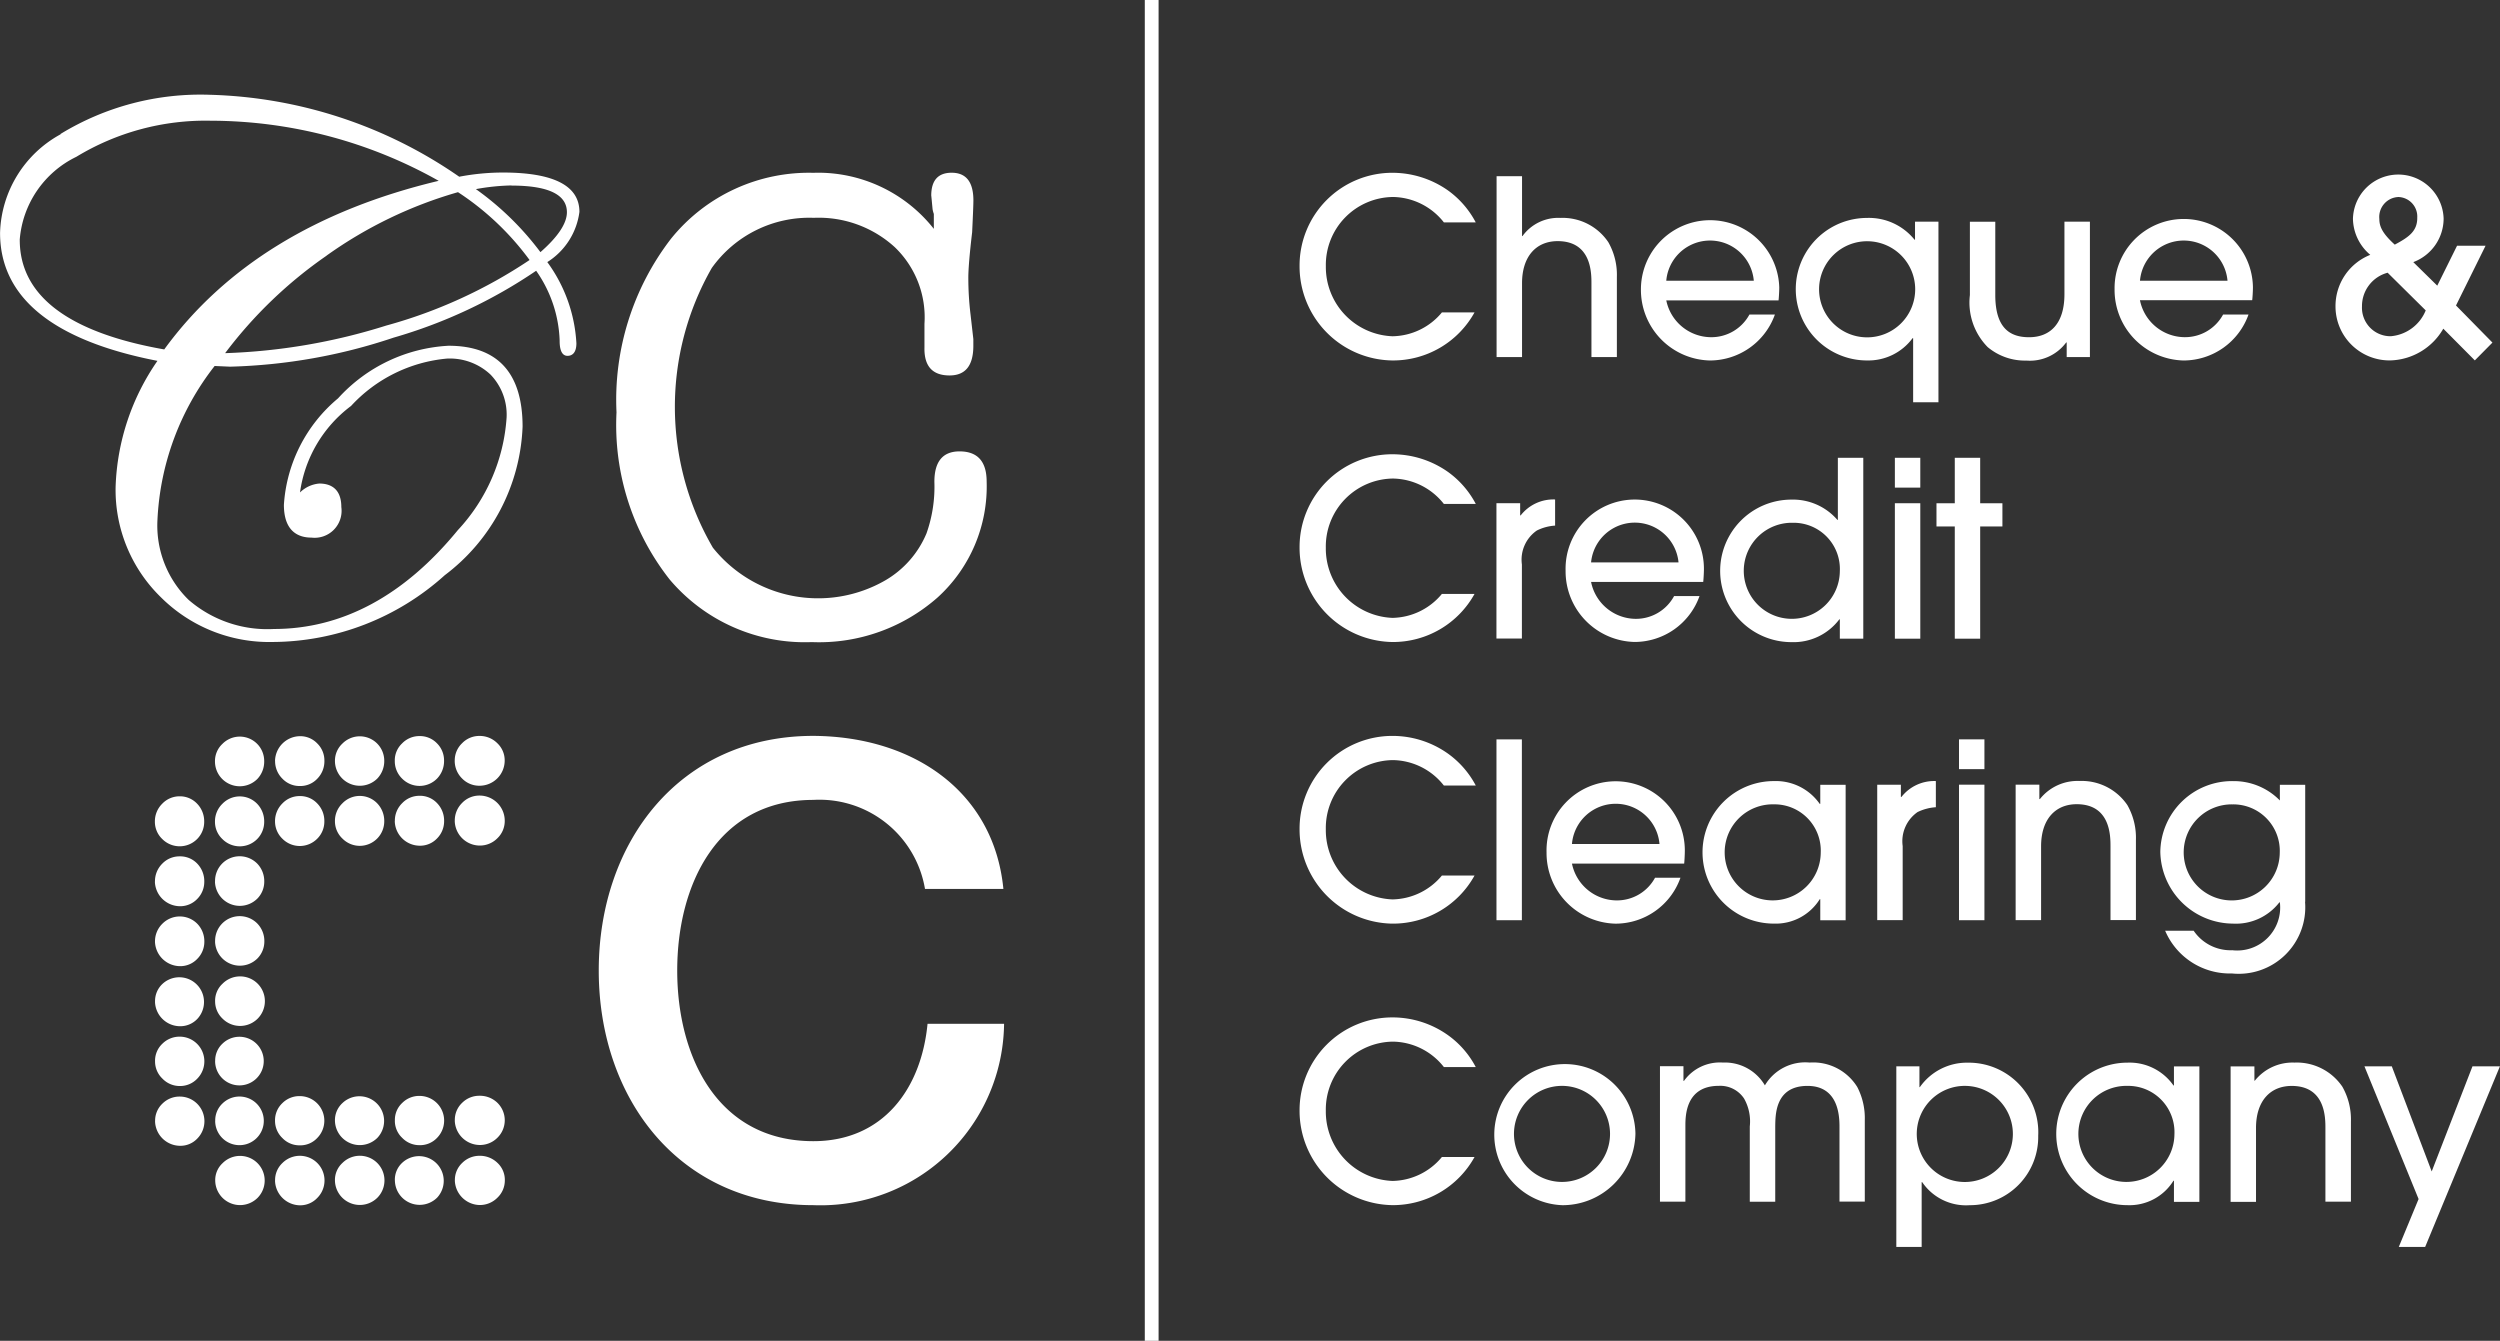 <?xml version="1.0" encoding="UTF-8"?> <svg xmlns="http://www.w3.org/2000/svg" id="cccc" width="87.708" height="47.04" viewBox="0 0 87.708 47.04"><rect x="0" y="0" width="87.708" height="47.04" fill="#333333" stroke="none"/><path id="Path_278" data-name="Path 278" d="M426.124,6327.809a2.314,2.314,0,0,0-1.783-.891,2.383,2.383,0,0,0-2.358,2.426,2.43,2.43,0,0,0,2.339,2.46,2.293,2.293,0,0,0,1.734-.838H427.2a3.266,3.266,0,0,1-2.882,1.687,3.3,3.3,0,0,1-3.257-3.316,3.254,3.254,0,0,1,3.265-3.268,3.39,3.39,0,0,1,1.938.616,3.226,3.226,0,0,1,.978,1.125h-1.115" transform="translate(-375.468 -6320.007)" fill="#fff"></path><path id="Path_279" data-name="Path 279" d="M437.586,6332.644v-2.582c0-.369,0-1.484-1.185-1.484-.744,0-1.25.523-1.25,1.478v2.589h-.893V6326.3h.893v2.1h.016a1.548,1.548,0,0,1,1.329-.637,1.932,1.932,0,0,1,1.682.852,2.311,2.311,0,0,1,.3,1.22v2.811h-.892" transform="translate(-381.753 -6320.118)" fill="#fff"></path><path id="Path_280" data-name="Path 280" d="M447.881,6331.32a1.541,1.541,0,0,0-3.071,0Zm-3.071.686a1.612,1.612,0,0,0,1.564,1.294,1.519,1.519,0,0,0,1.353-.794h.894a2.426,2.426,0,0,1-2.282,1.611,2.478,2.478,0,0,1-2.418-2.5,2.427,2.427,0,0,1,4.853-.064c0,.156-.017.4-.025.455h-3.937" transform="translate(-386.352 -6321.47)" fill="#fff"></path><path id="Path_281" data-name="Path 281" d="M456.851,6329.91a1.686,1.686,0,1,0,1.642,1.677,1.686,1.686,0,0,0-1.642-1.677m2.461,5.649h-.891v-2.247H458.4a1.927,1.927,0,0,1-1.583.78,2.5,2.5,0,0,1-.027-5,2.055,2.055,0,0,1,1.681.765h.016v-.635h.822v6.337" transform="translate(-391.302 -6321.446)" fill="#fff"></path><path id="Path_282" data-name="Path 282" d="M466.832,6329.342v2.573c0,1.173.525,1.482,1.185,1.482.736,0,1.241-.47,1.241-1.508v-2.546h.894v4.751h-.815v-.514h-.017a1.586,1.586,0,0,1-1.4.636,2.034,2.034,0,0,1-1.354-.472,2.226,2.226,0,0,1-.625-1.826v-2.573h.892" transform="translate(-396.831 -6321.566)" fill="#fff"></path><path id="Path_283" data-name="Path 283" d="M479.6,6331.32a1.541,1.541,0,0,0-3.071,0Zm-3.071.686a1.611,1.611,0,0,0,1.561,1.293,1.518,1.518,0,0,0,1.355-.794h.892a2.422,2.422,0,0,1-2.28,1.612,2.478,2.478,0,0,1-2.419-2.506,2.427,2.427,0,0,1,4.854-.063c0,.156-.017.4-.026.455h-3.937" transform="translate(-401.452 -6321.47)" fill="#fff"></path><path id="Path_284" data-name="Path 284" d="M493.3,6327.67a.684.684,0,0,0-.661-.737.7.7,0,0,0-.668.771c0,.257.1.5.541.9.478-.256.789-.463.789-.933m-1.039,1.918a1.211,1.211,0,0,0-.9,1.183,1,1,0,0,0,1.009,1.045,1.455,1.455,0,0,0,1.227-.906Zm2.4,1.151,1.277,1.3-.618.625-1.106-1.113a2.213,2.213,0,0,1-1.845,1.113,1.894,1.894,0,0,1-1.937-1.895,1.931,1.931,0,0,1,1.22-1.808,1.687,1.687,0,0,1-.608-1.262,1.591,1.591,0,0,1,3.181-.007,1.635,1.635,0,0,1-1.064,1.524l.841.826.694-1.4h1l-1.036,2.094" transform="translate(-408.496 -6320.021)" fill="#fff"></path><path id="Path_285" data-name="Path 285" d="M426.124,6346.664a2.315,2.315,0,0,0-1.783-.892,2.383,2.383,0,0,0-2.359,2.426,2.434,2.434,0,0,0,2.339,2.462,2.3,2.3,0,0,0,1.734-.841H427.2a3.269,3.269,0,0,1-2.882,1.688,3.309,3.309,0,0,1-3.257-3.319,3.254,3.254,0,0,1,3.265-3.268,3.384,3.384,0,0,1,1.938.617,3.228,3.228,0,0,1,.979,1.125h-1.115" transform="translate(-375.468 -6328.983)" fill="#fff"></path><path id="Path_286" data-name="Path 286" d="M434.246,6352.828v-4.751h.832v.428h.019a1.455,1.455,0,0,1,1.207-.558v.917a1.664,1.664,0,0,0-.642.173,1.243,1.243,0,0,0-.523,1.19v2.6h-.892" transform="translate(-381.746 -6330.424)" fill="#fff"></path><path id="Path_287" data-name="Path 287" d="M442.839,6350.176a1.541,1.541,0,0,0-3.068,0Zm-3.068.687a1.61,1.61,0,0,0,1.56,1.294,1.52,1.52,0,0,0,1.353-.8h.892a2.421,2.421,0,0,1-2.282,1.611,2.479,2.479,0,0,1-2.417-2.5,2.427,2.427,0,1,1,4.853-.061c0,.155-.017.4-.025.456h-3.934" transform="translate(-383.951 -6330.446)" fill="#fff"></path><path id="Path_288" data-name="Path 288" d="M451.791,6347.435a1.685,1.685,0,1,0,1.646,1.7,1.621,1.621,0,0,0-1.646-1.7m1.646,4.064v-.677h-.017a2.009,2.009,0,0,1-1.681.8,2.5,2.5,0,1,1,0-5,2.058,2.058,0,0,1,1.612.711h.017v-2.177h.892v6.344h-.823" transform="translate(-388.89 -6329.094)" fill="#fff"></path><path id="Path_289" data-name="Path 289" d="M461.819,6351.5h-.892v-4.752h.892Zm0-5.3h-.892v-1.046h.892Z" transform="translate(-394.449 -6329.093)" fill="#fff"></path><path id="Path_290" data-name="Path 290" d="M465.245,6351.5h-.891v-3.937h-.642v-.814h.642v-1.595h.891v1.595h.78v.814h-.78Z" transform="translate(-395.774 -6329.093)" fill="#fff"></path><path id="Path_291" data-name="Path 291" d="M426.124,6365.521a2.313,2.313,0,0,0-1.783-.893,2.382,2.382,0,0,0-2.359,2.426,2.431,2.431,0,0,0,2.339,2.461,2.3,2.3,0,0,0,1.734-.838H427.2a3.267,3.267,0,0,1-2.882,1.688,3.306,3.306,0,0,1-3.257-3.317,3.255,3.255,0,0,1,3.265-3.269,3.36,3.36,0,0,1,1.938.619,3.22,3.22,0,0,1,.979,1.122h-1.115" transform="translate(-375.468 -6337.961)" fill="#fff"></path><rect id="Rectangle_56" data-name="Rectangle 56" width="0.891" height="6.344" transform="translate(52.501 25.94)" fill="#fff"></rect><path id="Path_292" data-name="Path 292" d="M441.563,6369.034a1.541,1.541,0,0,0-3.071,0Zm-3.071.685a1.61,1.61,0,0,0,1.562,1.294,1.517,1.517,0,0,0,1.353-.795h.892a2.418,2.418,0,0,1-2.28,1.611,2.479,2.479,0,0,1-2.418-2.5,2.426,2.426,0,1,1,4.851-.061c0,.155-.015.394-.023.455h-3.936" transform="translate(-383.343 -6339.424)" fill="#fff"></path><path id="Path_293" data-name="Path 293" d="M450.541,6367.621a1.685,1.685,0,1,0,1.646,1.7,1.623,1.623,0,0,0-1.646-1.7m1.63,4.066v-.737h-.019a1.82,1.82,0,0,1-1.612.855,2.5,2.5,0,1,1,0-5,1.879,1.879,0,0,1,1.612.8h.019v-.669h.89v4.752h-.89" transform="translate(-388.31 -6339.402)" fill="#fff"></path><path id="Path_294" data-name="Path 294" d="M459.746,6371.684v-4.751h.83v.427h.02a1.459,1.459,0,0,1,1.207-.557v.918a1.718,1.718,0,0,0-.642.17,1.246,1.246,0,0,0-.522,1.192v2.6h-.891" transform="translate(-393.887 -6339.401)" fill="#fff"></path><path id="Path_295" data-name="Path 295" d="M466.115,6370.355h-.892V6365.6h.892Zm0-5.3h-.892v-1.045h.892Z" transform="translate(-396.495 -6338.071)" fill="#fff"></path><path id="Path_296" data-name="Path 296" d="M472.345,6371.684V6369.1c0-.37,0-1.485-1.185-1.485-.744,0-1.25.522-1.25,1.477v2.589h-.893v-4.752h.832v.506h.019a1.687,1.687,0,0,1,1.388-.635,1.937,1.937,0,0,1,1.681.847,2.316,2.316,0,0,1,.3,1.22v2.813h-.892" transform="translate(-398.302 -6339.401)" fill="#fff"></path><path id="Path_297" data-name="Path 297" d="M481.234,6367.622a1.685,1.685,0,1,0,1.655,1.7,1.632,1.632,0,0,0-1.655-1.7m2.543,3.42a2.335,2.335,0,0,1-2.568,2.512,2.465,2.465,0,0,1-2.341-1.5h1a1.564,1.564,0,0,0,1.355.685,1.508,1.508,0,0,0,1.67-1.68h-.017a1.927,1.927,0,0,1-1.637.746,2.563,2.563,0,0,1-2.54-2.514,2.516,2.516,0,0,1,2.556-2.485,2.258,2.258,0,0,1,1.638.679v-.549h.889v4.1" transform="translate(-402.908 -6339.402)" fill="#fff"></path><path id="Path_298" data-name="Path 298" d="M426.124,6384.374a2.312,2.312,0,0,0-1.783-.892,2.382,2.382,0,0,0-2.359,2.426,2.434,2.434,0,0,0,2.339,2.461,2.294,2.294,0,0,0,1.734-.84H427.2a3.27,3.27,0,0,1-2.882,1.689,3.308,3.308,0,0,1-3.257-3.317,3.255,3.255,0,0,1,3.265-3.269,3.358,3.358,0,0,1,1.938.62,3.2,3.2,0,0,1,.978,1.122h-1.115" transform="translate(-375.468 -6346.938)" fill="#fff"></path><path id="Path_299" data-name="Path 299" d="M436.332,6386.506a1.685,1.685,0,1,0,1.67,1.674,1.685,1.685,0,0,0-1.67-1.674m0,4.186a2.476,2.476,0,1,1,2.561-2.511,2.556,2.556,0,0,1-2.561,2.511" transform="translate(-381.517 -6348.41)" fill="#fff"></path><path id="Path_300" data-name="Path 300" d="M451.5,6390.535v-2.64c0-.4-.051-1.424-1.122-1.424-1.14,0-1.124,1.02-1.132,1.413v2.65h-.893v-2.641a1.627,1.627,0,0,0-.2-.978,1,1,0,0,0-.885-.446c-1.174,0-1.174,1.063-1.174,1.414v2.649h-.892v-4.752h.824v.514h.019a1.547,1.547,0,0,1,1.361-.642,1.627,1.627,0,0,1,1.477.8,1.644,1.644,0,0,1,1.571-.8,1.817,1.817,0,0,1,1.67.858,2.368,2.368,0,0,1,.264,1.154v2.865H451.5" transform="translate(-386.965 -6348.374)" fill="#fff"></path><path id="Path_301" data-name="Path 301" d="M463.484,6386.479a1.686,1.686,0,1,0,1.63,1.7,1.686,1.686,0,0,0-1.63-1.7m-2.461-.686h.813v.729h.015a2.015,2.015,0,0,1,1.691-.858,2.441,2.441,0,0,1,2.461,2.564,2.394,2.394,0,0,1-2.4,2.436,1.858,1.858,0,0,1-1.67-.808h-.019v2.272h-.889v-6.334" transform="translate(-394.496 -6348.382)" fill="#fff"></path><path id="Path_302" data-name="Path 302" d="M474.227,6386.477a1.685,1.685,0,1,0,1.646,1.7,1.624,1.624,0,0,0-1.646-1.7m1.629,4.067v-.739h-.017a1.815,1.815,0,0,1-1.612.857,2.5,2.5,0,1,1,0-5,1.878,1.878,0,0,1,1.612.8h.017v-.668h.892v4.752h-.892" transform="translate(-399.587 -6348.381)" fill="#fff"></path><path id="Path_303" data-name="Path 303" d="M486.736,6390.541v-2.582c0-.369,0-1.481-1.182-1.481-.747,0-1.253.52-1.253,1.476v2.591h-.891v-4.752h.835v.5h.015a1.694,1.694,0,0,1,1.39-.634,1.932,1.932,0,0,1,1.681.847,2.329,2.329,0,0,1,.3,1.219v2.813h-.892" transform="translate(-405.153 -6348.38)" fill="#fff"></path><path id="Path_304" data-name="Path 304" d="M494.507,6392.243h-.925l.695-1.681-1.9-4.656h.96l1.4,3.688,1.43-3.687h.963Z" transform="translate(-409.425 -6348.496)" fill="#fff"></path><rect id="Rectangle_57" data-name="Rectangle 57" width="0.484" height="47.039" transform="translate(40.163)" fill="#fff"></rect><path id="Path_305" data-name="Path 305" d="M385.579,6369.15a3.755,3.755,0,0,0-3.917-3.125c-3.367,0-4.776,2.971-4.776,5.987s1.41,5.986,4.776,5.986c2.44,0,3.785-1.827,4.006-4.117h2.685a6.44,6.44,0,0,1-6.692,6.362c-4.709,0-7.528-3.743-7.528-8.231s2.818-8.233,7.528-8.233c3.544.021,6.34,1.981,6.668,5.37H385.58" transform="translate(-353.127 -6337.962)" fill="#fff"></path><path id="Path_306" data-name="Path 306" d="M382.254,6326.068a5.175,5.175,0,0,1,4.19,1.968v-.523a.98.98,0,0,1-.044-.165c-.033-.348-.047-.507-.047-.475,0-.537.238-.806.717-.806q.762,0,.762.974c0,.124-.014.494-.044,1.111-.091.771-.134,1.305-.134,1.6a10.739,10.739,0,0,0,.076,1.275l.1.877v.232c0,.7-.278,1.043-.835,1.043q-.905,0-.88-.986v-.826a3.411,3.411,0,0,0-1.041-2.688,3.955,3.955,0,0,0-2.84-1.03,4.2,4.2,0,0,0-3.58,1.759,9.818,9.818,0,0,0,.038,9.813,4.725,4.725,0,0,0,6.047,1.148,3.438,3.438,0,0,0,1.447-1.648,4.9,4.9,0,0,0,.277-1.81q0-1.067.882-1.068c.636,0,.952.356.952,1.063a5.261,5.261,0,0,1-1.711,4.053,6.284,6.284,0,0,1-4.424,1.575,6.208,6.208,0,0,1-4.989-2.2,8.766,8.766,0,0,1-1.862-5.86,9.265,9.265,0,0,1,1.91-6.089,6.21,6.21,0,0,1,5.038-2.314" transform="translate(-353.682 -6320.007)" fill="#fff"></path><path id="Path_307" data-name="Path 307" d="M354.936,6379.378a.815.815,0,0,1,.257-.617.852.852,0,0,1,.607-.25.882.882,0,0,1,.631.25.814.814,0,0,1,.257.617.833.833,0,0,1-.257.6.865.865,0,0,1-.631.26.889.889,0,0,1-.866-.866m0-2.1a.822.822,0,0,1,.257-.62.85.85,0,0,1,.607-.247.881.881,0,0,1,.631.248.857.857,0,0,1,0,1.223.86.86,0,0,1-.631.256.884.884,0,0,1-.866-.863m0-10.507a.865.865,0,0,1,.257-.63.837.837,0,0,1,.607-.259.885.885,0,0,1,.889.891.837.837,0,0,1-.257.606.862.862,0,0,1-.631.257.882.882,0,0,1-.866-.863m0-2.126a.827.827,0,0,1,.257-.6.837.837,0,0,1,.607-.257.869.869,0,0,1,.631.257.826.826,0,0,1,.257.6.883.883,0,0,1-.889.89.835.835,0,0,1-.607-.256.866.866,0,0,1-.257-.632m-2.1,14.734a.807.807,0,0,1,.257-.617.866.866,0,0,1,1.225,1.223.869.869,0,0,1-1.481-.606m0-2.1a.808.808,0,0,1,.257-.617.843.843,0,0,1,.605-.247.865.865,0,0,1,.619,1.47.817.817,0,0,1-.619.258.832.832,0,0,1-.606-.257.819.819,0,0,1-.257-.606m0-10.506a.854.854,0,0,1,.257-.629.83.83,0,0,1,.605-.259.82.82,0,0,1,.619.258.883.883,0,0,1,.247.63.853.853,0,0,1-.247.607.818.818,0,0,1-.619.256.881.881,0,0,1-.865-.863m0-2.126a.819.819,0,0,1,.257-.6.838.838,0,0,1,.606-.257.828.828,0,0,1,.619.256.843.843,0,0,1,.247.605.881.881,0,0,1-.247.631.859.859,0,0,1-1.224,0,.849.849,0,0,1-.257-.631m-2.1,14.733a.809.809,0,0,1,.262-.617.864.864,0,0,1,1.222,1.223.873.873,0,0,1-1.484-.605m0-2.1a.814.814,0,0,1,.262-.619.865.865,0,0,1,1.222,1.224.873.873,0,0,1-1.484-.605m0-10.507a.855.855,0,0,1,.262-.629.847.847,0,0,1,1.22,0,.891.891,0,0,1,.248.629.861.861,0,0,1-.858.863.856.856,0,0,1-.61-.256.831.831,0,0,1-.262-.607m0-2.125a.821.821,0,0,1,.262-.6.858.858,0,0,1,1.468.6.89.89,0,0,1-.248.631.872.872,0,0,1-1.482-.631m-2.1,14.733a.819.819,0,0,1,.257-.617.865.865,0,0,1,1.224,1.223.821.821,0,0,1-.617.26.887.887,0,0,1-.866-.866m0-2.1a.823.823,0,0,1,.257-.618.844.844,0,0,1,.607-.247.863.863,0,0,1,.617,1.469.81.81,0,0,1-.617.258.823.823,0,0,1-.607-.257.835.835,0,0,1-.257-.6m0-10.507a.869.869,0,0,1,.257-.629.828.828,0,0,1,.607-.26.817.817,0,0,1,.617.259.873.873,0,0,1,.249.629.843.843,0,0,1-.249.607.859.859,0,0,1-1.224,0,.841.841,0,0,1-.257-.607m0-2.125a.886.886,0,0,1,.866-.864.822.822,0,0,1,.617.256.836.836,0,0,1,.249.605.87.87,0,0,1-.249.63.813.813,0,0,1-.617.257.825.825,0,0,1-.607-.257.865.865,0,0,1-.257-.63m-2.1,14.734a.807.807,0,0,1,.26-.617.864.864,0,0,1,1.222,1.222.871.871,0,0,1-1.482-.6m0-2.1a.814.814,0,0,1,.26-.62.853.853,0,1,1-.262.62m0-2.1a.812.812,0,0,1,.26-.617.853.853,0,1,1-.262.619m0-2.1a.81.81,0,0,1,.26-.618.869.869,0,1,1,0,1.224.829.829,0,0,1-.26-.606m0-2.1a.864.864,0,0,1,1.48-.63.88.88,0,0,1,.247.63.846.846,0,0,1-.247.6.872.872,0,0,1-1.482-.6m0-2.1a.864.864,0,0,1,1.48-.631.886.886,0,0,1,.246.631.846.846,0,0,1-.247.6.871.871,0,0,1-1.482-.6m0-2.1a.858.858,0,0,1,.26-.63.847.847,0,0,1,1.22,0,.886.886,0,0,1,.247.63.857.857,0,0,1-1.467.607.83.83,0,0,1-.26-.607m0-2.125a.823.823,0,0,1,.26-.606.856.856,0,0,1,1.467.606.882.882,0,0,1-.247.63.87.87,0,0,1-1.48-.63m-2.1,12.631a.821.821,0,0,1,.257-.618.851.851,0,0,1,.608-.247.865.865,0,0,1,.618,1.47.813.813,0,0,1-.618.257.884.884,0,0,1-.867-.864m0-2.1a.817.817,0,0,1,.257-.617.856.856,0,0,1,.608-.248.866.866,0,0,1,.618,1.471.827.827,0,0,1-.618.261.839.839,0,0,1-.608-.261.829.829,0,0,1-.257-.6m0-2.1a.821.821,0,0,1,.257-.619.867.867,0,0,1,1.226,1.225.823.823,0,0,1-.618.257.883.883,0,0,1-.867-.864m0-2.1a.862.862,0,0,1,.257-.63.861.861,0,0,1,1.227,0,.883.883,0,0,1,.247.63.846.846,0,0,1-.247.6.821.821,0,0,1-.618.257.888.888,0,0,1-.867-.865m0-2.1a.866.866,0,0,1,.257-.632.836.836,0,0,1,.608-.255.822.822,0,0,1,.618.255.888.888,0,0,1,.247.632.85.85,0,0,1-.247.606.825.825,0,0,1-.618.256.888.888,0,0,1-.868-.865m0-2.1a.866.866,0,0,1,.257-.63.839.839,0,0,1,.608-.261.829.829,0,0,1,.618.261.886.886,0,0,1,.247.63.853.853,0,0,1-.246.606.862.862,0,0,1-1.227,0,.834.834,0,0,1-.257-.607" transform="translate(-338.977 -6337.962)" fill="#fff"></path><path id="Path_308" data-name="Path 308" d="M351.982,6324.034c1.288,0,1.942.314,1.942.935,0,.393-.321.868-.929,1.4a10.261,10.261,0,0,0-2.264-2.211,7.686,7.686,0,0,1,1.251-.129m-6.491,2.462a15.068,15.068,0,0,1,4.612-2.226,9.679,9.679,0,0,1,2.511,2.38,17.2,17.2,0,0,1-5.03,2.3,21,21,0,0,1-5.651.968,15.45,15.45,0,0,1,3.559-3.42m-10.765-.554a3.539,3.539,0,0,1,1.985-2.914,8.737,8.737,0,0,1,4.714-1.267,16.35,16.35,0,0,1,8,2.109c-4.266,1.016-7.507,3-9.629,5.915-3.362-.592-5.069-1.885-5.069-3.843m1.437-3.707a4.072,4.072,0,0,0-2.128,3.463c0,2.27,1.862,3.777,5.522,4.488a8.214,8.214,0,0,0-1.468,4.419,5.254,5.254,0,0,0,1.589,3.875,5.384,5.384,0,0,0,3.917,1.569,9.076,9.076,0,0,0,6.042-2.343,6.852,6.852,0,0,0,2.73-5.211c0-1.884-.873-2.839-2.6-2.839a5.637,5.637,0,0,0-3.874,1.845,5.305,5.305,0,0,0-1.9,3.735c0,.952.525,1.151.968,1.151a.946.946,0,0,0,1.047-1.071c0-.682-.418-.826-.771-.826a1.094,1.094,0,0,0-.679.313,4.569,4.569,0,0,1,1.791-3.035,5.217,5.217,0,0,1,3.367-1.662,2.086,2.086,0,0,1,1.522.558,2.021,2.021,0,0,1,.568,1.51,6.411,6.411,0,0,1-1.712,3.952c-1.883,2.3-4.055,3.467-6.453,3.467a4.221,4.221,0,0,1-2.993-1.024,3.645,3.645,0,0,1-1.092-2.783,9.471,9.471,0,0,1,2.007-5.42l.543.024a19.531,19.531,0,0,0,5.737-1.019,17.509,17.509,0,0,0,5-2.346,4.509,4.509,0,0,1,.824,2.44c0,.135,0,.545.277.545.115,0,.311-.054.311-.441a5.3,5.3,0,0,0-1.021-2.848,2.451,2.451,0,0,0,1.127-1.762c0-.916-.9-1.38-2.685-1.38a8.232,8.232,0,0,0-1.532.147,16.082,16.082,0,0,0-8.753-2.875,9.422,9.422,0,0,0-5.236,1.376" transform="translate(-334.035 -6317.523)" fill="#fff"></path></svg> 